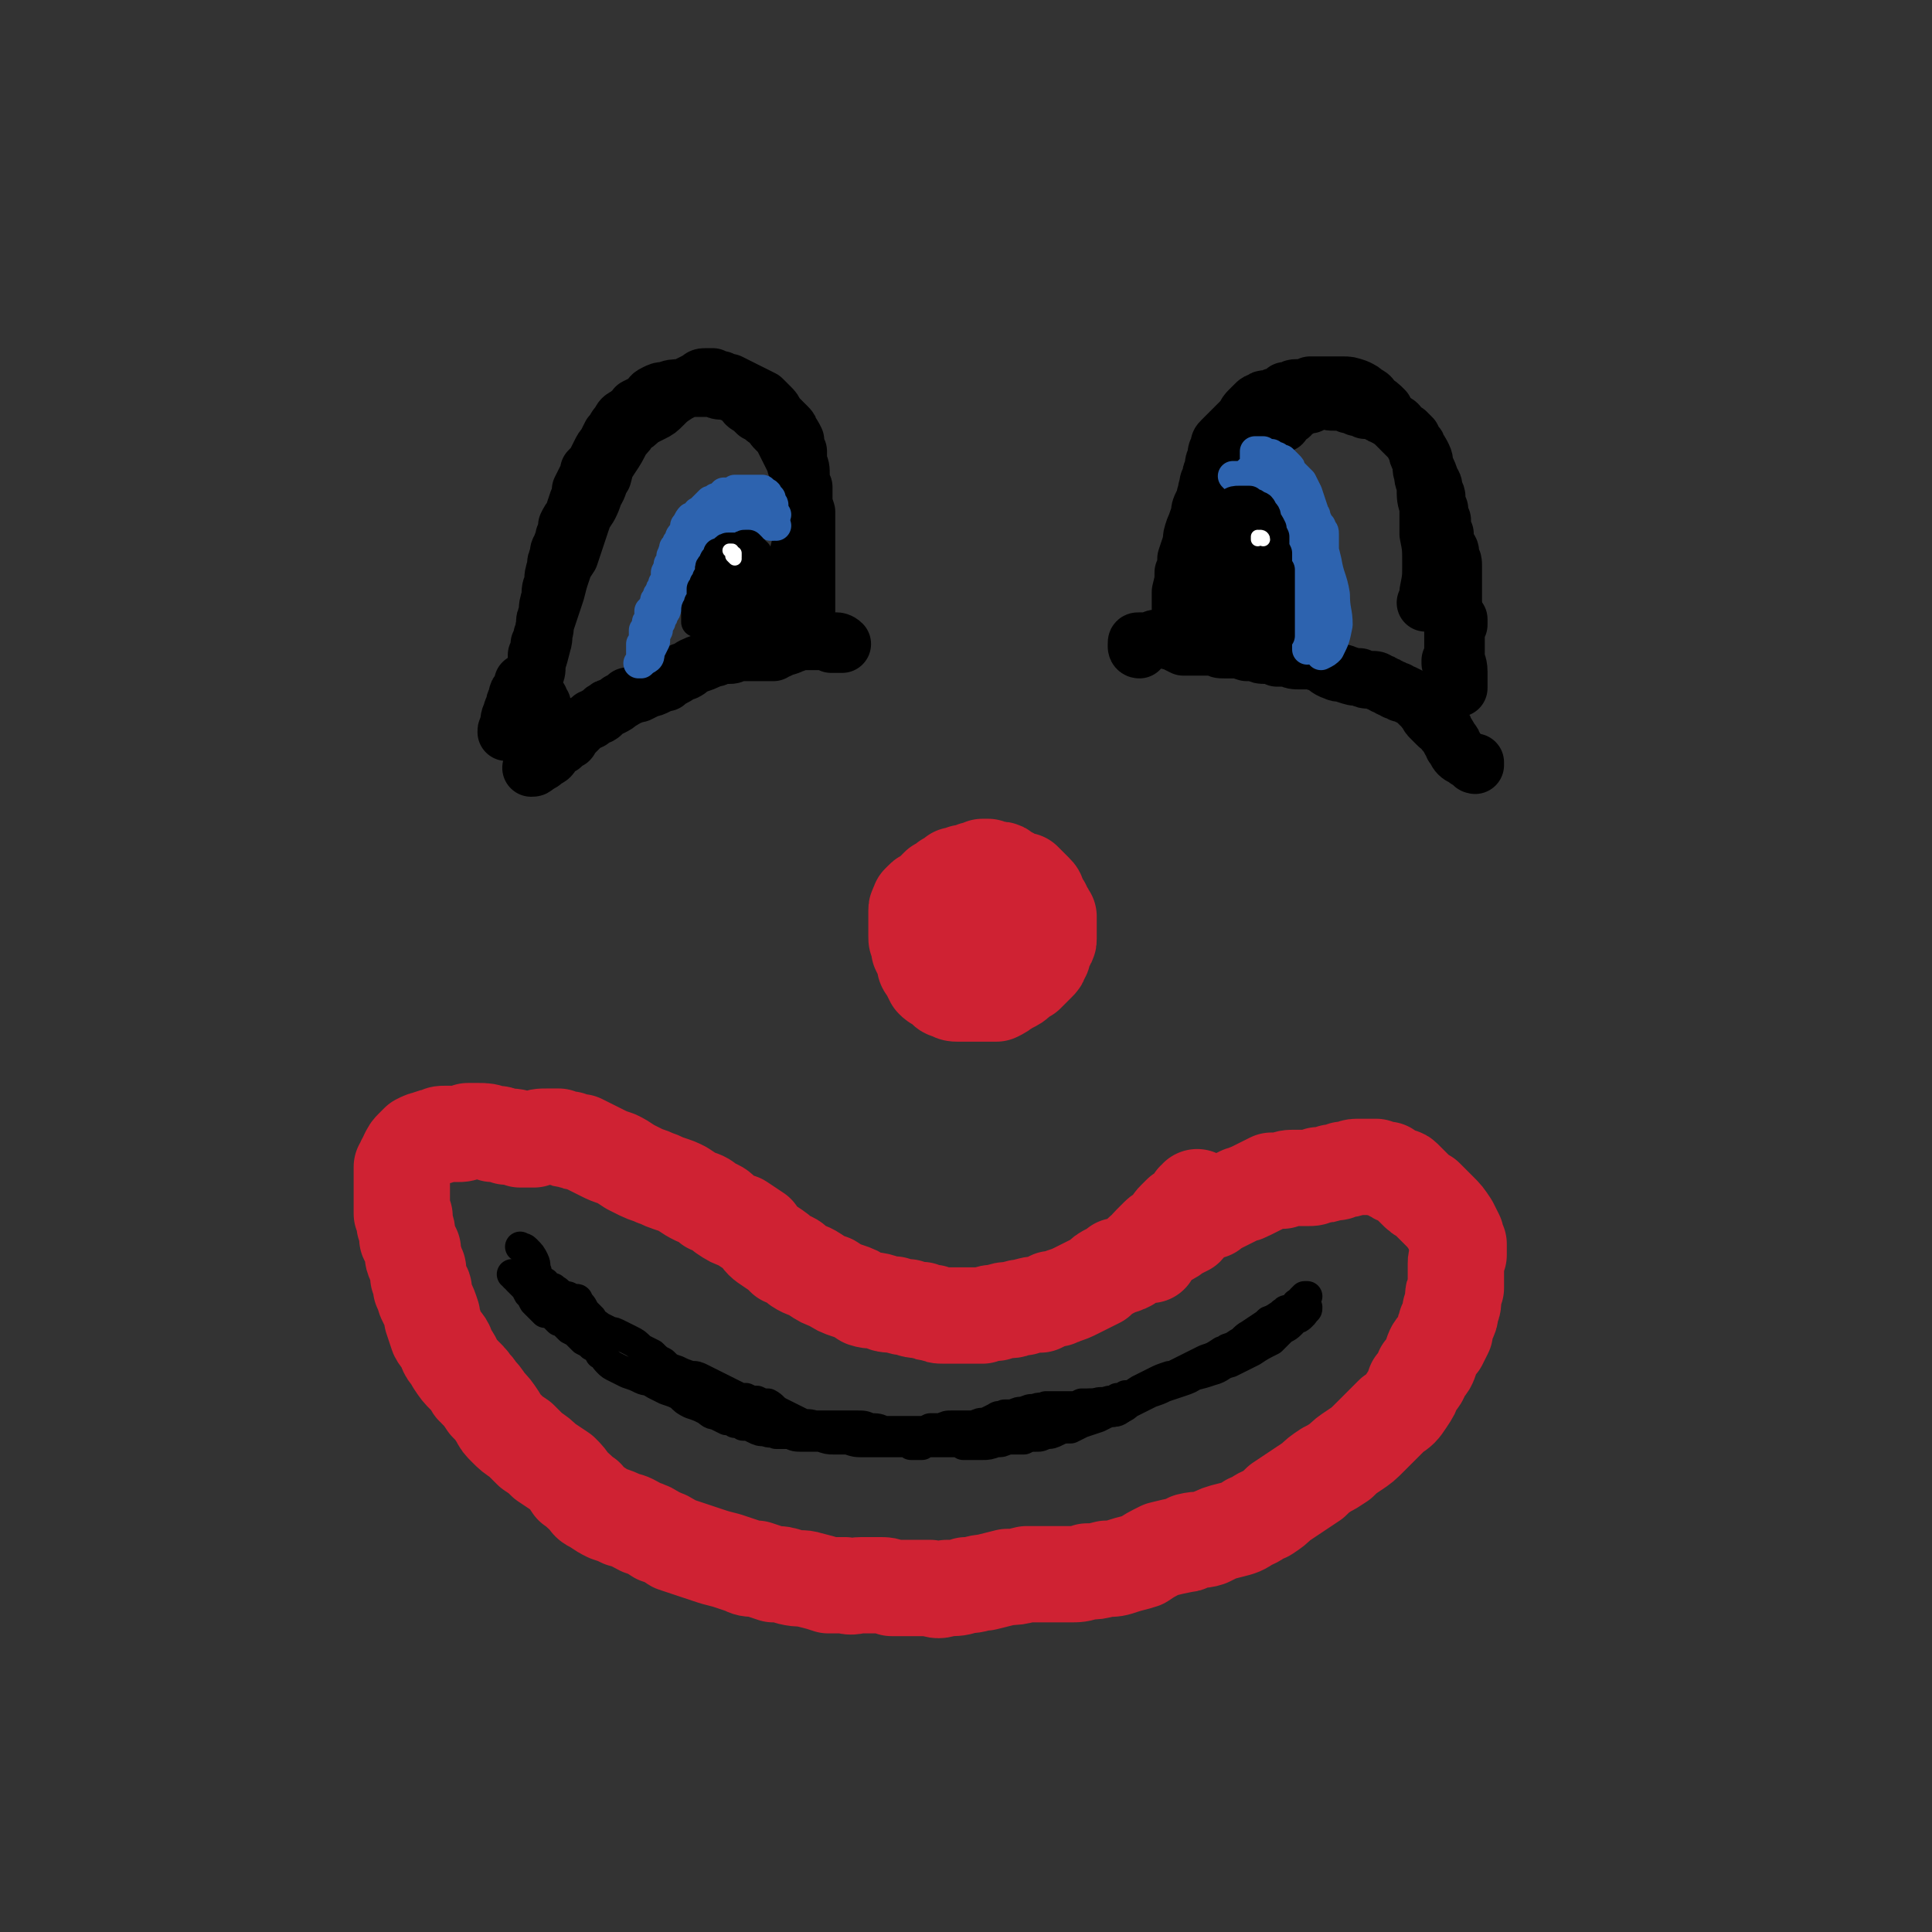 <svg viewBox='0 0 702 702' version='1.1' xmlns='http://www.w3.org/2000/svg' xmlns:xlink='http://www.w3.org/1999/xlink'><rect x="0" y="0" width="702" height="702" fill="#333333" stroke="none"/><g fill='none' stroke='rgb(207,34,51)' stroke-width='35' stroke-linecap='round' stroke-linejoin='round'><path d='M355,318c0,0 0,-1 -1,-1 0,0 1,1 1,1 0,-1 0,-1 1,-1 0,-1 0,-1 1,-1 0,0 0,0 0,-1 0,0 0,0 1,0 0,0 0,0 1,0 0,1 0,1 1,1 0,0 0,0 1,0 1,0 1,0 1,0 1,1 1,1 2,1 1,1 1,1 1,1 1,1 1,1 2,2 1,0 1,0 1,1 1,0 1,0 2,1 1,0 1,0 1,1 1,0 1,0 2,1 1,0 1,0 1,1 1,0 1,0 2,1 1,1 1,1 1,1 1,1 1,1 1,2 1,0 1,0 1,1 1,1 1,1 1,2 1,1 1,1 1,1 0,1 0,1 0,2 0,1 0,1 0,2 0,1 0,1 0,2 0,1 0,1 0,2 0,1 0,1 -1,2 0,1 0,1 -1,2 0,2 0,2 -1,3 0,1 0,1 -1,2 -1,1 -1,1 -2,2 -1,1 -1,1 -2,2 -2,1 -2,1 -3,2 -1,1 -1,1 -3,2 -1,0 -1,1 -2,1 -1,1 -1,1 -3,2 -2,0 -2,0 -4,0 -2,0 -2,0 -4,0 -2,0 -2,0 -4,0 -1,0 -1,0 -2,0 -1,0 -2,0 -2,-1 -2,0 -2,0 -3,-1 -1,-1 -1,-1 -2,-2 -1,0 -1,0 -2,-1 -1,-2 -1,-2 -2,-4 -1,-1 -1,-1 -1,-3 -1,-2 -1,-2 -2,-4 0,-1 0,-1 0,-2 -1,-2 -1,-1 -1,-3 0,-1 0,-1 0,-2 0,-2 0,-2 0,-3 0,-2 0,-2 0,-4 0,-1 0,-1 1,-2 0,-1 0,-1 0,-1 1,-1 1,-1 1,-1 1,-1 1,-1 2,-1 1,-1 1,-1 2,-2 1,-1 1,-1 2,-2 2,0 2,-1 3,-2 1,0 2,0 3,-1 0,0 0,0 0,-1 1,0 1,0 2,0 1,-1 1,-1 2,-1 1,0 1,0 1,0 1,0 1,0 2,-1 0,0 0,0 1,0 1,0 1,0 3,0 0,0 0,0 0,0 1,0 1,0 3,0 1,0 1,0 2,0 0,0 0,0 0,0 1,0 1,0 2,1 1,1 1,1 2,1 1,1 1,1 3,2 1,0 1,0 2,0 1,1 1,1 2,2 0,0 0,0 0,0 1,1 1,1 2,2 1,1 1,1 1,3 1,1 0,1 1,3 0,1 0,1 0,3 0,1 0,1 1,3 0,2 0,2 0,4 0,1 0,1 -1,3 0,1 0,1 0,3 -1,1 -1,1 -2,2 -1,1 -1,1 -2,2 -1,2 -1,2 -3,3 -1,1 -1,1 -3,2 -2,0 -2,0 -4,0 -1,0 -1,0 -3,0 -2,0 -2,0 -4,-1 -2,0 -2,0 -4,-1 -1,-1 -1,-1 -3,-2 -1,-2 -1,-2 -3,-3 -1,-2 -1,-2 -2,-3 -1,-1 -1,-1 -2,-3 0,-1 0,-1 0,-3 -1,-2 -1,-2 -1,-3 0,-2 0,-2 0,-3 0,-1 0,-1 0,-2 1,-1 1,-1 1,-2 1,-1 1,-1 1,-2 1,-1 1,-1 3,-1 1,-1 1,-1 2,-1 2,-1 2,-1 3,-1 1,0 1,0 2,0 1,0 1,0 3,0 1,0 1,1 2,1 1,0 1,0 2,1 1,0 1,0 2,1 1,0 1,0 1,0 1,1 1,2 0,3 -1,1 -1,1 -2,3 -2,2 -2,2 -3,4 -2,1 -2,1 -4,2 -2,0 -2,0 -3,1 -1,0 -1,-1 -2,-1 '/></g>
<g fill='none' stroke='rgb(0,0,0)' stroke-width='21' stroke-linecap='round' stroke-linejoin='round'><path d='M528,241c0,0 -1,-1 -1,-1 0,0 0,1 0,1 1,0 1,-1 1,-1 0,0 0,0 0,0 0,-1 0,-1 0,-1 0,-1 0,-1 0,-1 0,-1 0,-1 0,-2 0,-1 0,-1 0,-2 0,-1 0,-1 0,-2 0,-1 0,-1 0,-2 0,-2 0,-2 0,-3 0,-2 0,-2 0,-3 0,-2 0,-2 0,-3 0,-2 0,-2 0,-4 0,-2 0,-2 0,-4 0,-2 0,-2 0,-4 0,-1 0,-1 0,-3 0,-2 0,-2 -1,-4 0,-2 0,-2 -1,-3 -1,-3 -1,-3 -1,-5 -1,-2 -1,-2 -1,-5 -1,-2 -1,-2 -1,-4 -1,-2 -1,-2 -1,-4 0,-1 0,-1 -1,-3 0,-1 0,-2 -1,-3 -1,-3 -1,-3 -2,-5 -1,-2 0,-2 -1,-4 -1,-2 -1,-2 -2,-3 0,-1 0,-1 -1,-2 -1,-1 -1,-1 -1,-2 -1,-1 -1,-1 -2,-2 -2,-1 -2,-1 -3,-2 -1,-1 -1,-1 -3,-3 -1,0 -1,0 -2,-1 -1,0 -1,0 -2,-1 -1,0 -1,0 -2,-1 -2,0 -2,0 -3,0 -1,-1 -1,-1 -3,-1 -2,-1 -2,-1 -3,-1 -2,-1 -2,-1 -3,-1 -1,0 -1,0 -2,0 -2,0 -2,0 -3,-1 -1,0 -1,0 -2,0 0,0 0,0 -1,0 0,1 0,1 -1,1 0,0 0,0 -1,0 0,0 0,0 -1,1 0,0 0,0 -1,0 0,0 0,0 -1,0 0,0 0,0 0,0 -1,1 -1,1 -2,1 -1,0 -1,0 -1,1 -1,0 -1,0 -2,1 0,1 0,1 -1,1 -1,1 -1,1 -2,2 0,1 0,1 -1,1 -1,1 -1,1 -1,1 -1,0 -1,0 -1,0 0,1 0,1 -1,1 -1,1 -1,1 -2,1 -1,1 -1,1 -2,1 -1,1 -1,1 -2,1 -1,1 -1,1 -2,1 -1,1 -1,1 -1,1 -1,1 -1,1 -1,1 -1,0 -1,0 -1,0 0,1 0,1 -1,2 -1,1 -1,1 -2,1 -1,1 -1,1 -2,2 0,1 0,1 -1,2 0,0 0,1 -1,1 0,1 0,1 -1,3 -1,1 -1,1 -1,2 -1,0 -1,0 -1,1 -1,1 -1,1 -1,2 -1,1 -1,1 -1,2 0,1 0,2 -1,3 0,1 0,1 -1,3 0,2 0,2 -1,3 0,1 0,1 -1,3 0,1 0,1 0,2 -1,2 -1,2 -1,3 0,2 0,2 -1,3 0,2 0,2 0,4 -1,2 -1,2 -1,4 0,2 0,2 0,4 0,1 0,1 -1,2 0,1 0,1 0,1 0,2 0,2 0,4 0,2 0,2 0,3 -1,2 -1,2 -2,4 0,1 0,1 0,3 -1,0 -1,0 -1,1 0,0 0,0 0,0 1,0 0,-1 0,-1 0,0 0,0 0,1 0,0 0,0 0,0 1,0 0,0 0,-1 0,0 0,0 0,0 1,-2 1,-2 1,-3 0,-3 0,-3 0,-5 0,-3 0,-3 0,-6 1,-4 1,-4 1,-7 1,-2 1,-2 1,-5 1,-3 1,-3 2,-6 0,-2 0,-2 1,-5 1,-2 1,-3 2,-5 0,-2 0,-2 1,-4 1,-2 1,-2 1,-3 1,-2 0,-2 1,-3 0,-2 0,-2 1,-3 0,-2 0,-2 1,-4 0,-2 0,-2 1,-4 0,-2 0,-2 1,-3 0,-2 0,-2 1,-3 1,-1 1,-1 2,-2 1,-1 1,-1 2,-2 1,-1 1,-1 2,-2 1,-1 1,-1 2,-2 1,-2 1,-2 2,-3 1,-1 1,-1 2,-2 1,-1 1,-1 2,-1 1,-1 1,-1 2,-1 1,0 1,0 2,0 1,-1 1,-1 2,-1 2,-1 2,-1 3,-2 1,0 1,0 2,0 1,-1 1,-1 2,-1 2,0 2,0 3,0 1,0 1,0 2,-1 2,0 2,0 3,0 2,0 2,0 4,0 3,0 3,0 5,0 2,0 2,0 5,1 2,1 2,1 3,2 2,1 2,1 3,3 2,1 2,1 4,3 1,2 1,2 3,4 2,1 2,1 3,3 2,2 2,2 4,4 1,2 1,2 2,4 0,1 0,1 1,3 1,3 0,3 1,5 0,3 1,3 1,5 0,4 0,4 1,7 0,5 0,5 0,10 1,5 1,5 1,11 0,5 0,5 -1,10 0,2 0,2 -1,4 '/><path d='M286,223c0,0 -1,-1 -1,-1 0,0 0,0 0,0 1,0 1,0 1,0 1,0 1,0 1,-1 1,-1 1,-1 1,-2 0,-2 1,-2 1,-5 0,-3 0,-3 1,-6 0,-2 0,-2 0,-4 0,-3 0,-3 1,-6 0,-3 0,-3 0,-6 0,-3 0,-3 0,-7 0,-3 0,-3 0,-7 0,-2 0,-2 -1,-4 0,-2 0,-2 0,-4 -1,-1 -1,-1 -1,-2 -1,-2 -1,-2 -2,-4 -1,-2 -1,-2 -2,-4 -1,-2 -1,-2 -3,-4 -1,-1 -1,-1 -2,-3 -1,-1 -1,-1 -2,-1 -1,-1 -1,-1 -3,-2 -1,-1 -1,-1 -2,-2 -2,-1 -2,-1 -3,-3 -2,-1 -2,-1 -3,-2 -2,0 -2,-1 -4,-1 -2,0 -2,0 -4,-1 -1,0 -1,0 -3,0 -2,0 -2,0 -4,0 -3,0 -3,0 -5,0 -2,0 -3,0 -5,1 -2,0 -2,0 -4,1 -2,1 -1,1 -3,3 -2,1 -2,1 -4,2 -1,2 -1,1 -3,3 -2,1 -2,1 -3,3 -2,2 -1,2 -3,4 -1,2 -1,2 -2,4 -1,1 -1,1 -2,3 -1,2 -1,2 -2,4 -1,1 -1,1 -2,2 0,2 0,2 -1,3 -1,2 -1,2 -2,4 0,2 0,2 -1,4 -1,3 -1,3 -2,6 -1,1 -1,1 -2,3 0,2 0,2 -1,4 0,2 -1,2 -1,4 -1,1 -1,1 -1,3 -1,2 -1,2 -1,4 -1,3 -1,3 -1,6 -1,2 -1,2 -1,5 -1,3 -1,3 -1,6 -1,2 -1,2 -1,4 0,2 0,2 -1,4 0,2 0,2 -1,3 0,2 0,2 -1,4 0,2 0,2 0,4 0,2 0,2 -1,4 0,1 0,0 0,1 0,0 0,0 0,0 0,0 0,0 0,0 0,1 -1,0 -1,0 0,-1 1,-1 1,-1 1,-2 1,-2 1,-5 1,-3 1,-3 2,-7 1,-3 0,-3 1,-7 1,-3 1,-3 2,-6 1,-3 1,-3 2,-6 1,-4 1,-4 2,-7 1,-3 1,-3 3,-6 1,-3 1,-3 2,-6 1,-3 1,-3 2,-6 1,-3 1,-3 3,-6 1,-2 1,-2 2,-5 2,-3 1,-3 3,-6 1,-4 1,-4 3,-7 2,-3 2,-3 4,-7 2,-2 2,-2 3,-4 2,-1 2,-1 4,-3 2,-1 2,-1 4,-2 2,-1 2,-1 4,-3 2,-2 2,-2 5,-4 2,-1 2,-1 4,-3 2,-1 2,-1 4,-2 1,-1 1,-1 3,-1 1,0 1,0 2,0 2,1 2,1 3,1 2,1 2,1 3,1 2,1 2,1 4,2 2,1 2,1 4,2 2,1 2,1 4,2 1,1 1,1 3,3 1,1 1,1 2,3 1,1 1,1 2,2 1,1 1,1 2,2 1,1 1,1 1,2 1,1 1,1 2,3 0,2 0,2 1,4 0,2 0,2 0,4 1,2 1,2 1,5 0,2 0,2 1,4 0,2 0,2 0,4 0,2 0,2 1,5 0,2 0,3 0,5 0,4 0,4 0,7 0,2 0,2 0,5 0,3 0,3 0,5 0,2 0,2 0,4 0,2 0,2 0,4 0,3 0,3 0,5 0,3 0,3 0,5 0,2 0,2 0,4 0,0 0,0 0,1 0,0 -1,0 -1,0 -1,0 0,0 -1,-1 '/><path d='M305,234c0,0 -1,-1 -1,-1 0,0 1,0 2,1 0,0 0,0 0,0 -1,0 -1,0 -1,0 0,0 0,0 -1,0 -1,0 -1,0 -2,0 -2,-1 -2,-1 -3,-1 -2,0 -2,0 -4,0 0,0 0,0 0,0 -2,0 -2,0 -4,0 -2,0 -2,1 -3,1 -2,1 -2,1 -4,1 0,0 0,0 -1,1 -1,0 -1,0 -2,1 -2,0 -2,0 -4,0 -2,0 -2,0 -4,0 -2,0 -2,0 -4,0 -1,0 -1,0 -1,0 -2,1 -2,1 -3,1 -1,0 -1,0 -1,0 -2,0 -2,0 -4,1 -2,0 -2,0 -3,1 -2,1 -3,1 -5,2 -2,1 -1,1 -3,2 -1,0 -1,0 -1,0 -2,1 -1,1 -3,2 -2,1 -2,1 -3,2 -2,0 -2,0 -3,1 -2,1 -2,1 -3,1 -2,1 -2,1 -4,2 -2,0 -2,1 -4,1 -1,1 -1,1 -3,2 0,0 0,0 0,0 -1,1 -1,1 -3,2 -1,0 -1,0 -2,1 -1,0 -1,1 -1,1 -1,1 -1,1 -2,1 -1,1 -1,1 -2,1 0,1 -1,1 -1,1 -2,1 -2,1 -3,2 -1,1 -1,1 -2,2 -1,1 -1,1 -2,2 0,1 0,1 -1,1 0,0 0,0 -1,1 -1,0 -1,0 -1,1 -2,1 -2,1 -3,2 -1,2 -1,2 -3,3 -1,1 -1,1 -3,2 -1,1 -1,1 -2,1 '/><path d='M414,236c-1,0 -1,-1 -1,-1 0,0 0,0 0,0 0,0 0,-1 0,-1 0,-1 0,-1 1,-1 0,0 0,0 1,0 0,0 0,0 1,0 1,0 1,0 2,0 1,0 1,-1 2,-1 2,0 2,0 3,0 2,1 2,1 3,1 2,1 2,1 4,2 1,0 1,0 3,0 2,0 2,0 3,0 2,0 2,0 3,0 2,0 2,0 3,0 1,1 1,1 3,1 2,0 2,0 3,0 2,0 2,0 5,1 1,0 1,0 3,0 2,1 2,1 4,1 2,0 2,0 4,1 2,0 2,0 4,0 2,1 2,1 5,1 2,0 2,0 4,0 1,1 2,0 3,1 2,1 2,2 5,3 2,1 2,0 4,1 3,1 3,1 5,1 2,1 2,1 4,1 2,0 2,0 3,1 1,0 1,0 2,1 1,0 1,0 2,1 1,0 1,0 2,1 0,0 0,0 1,0 1,1 1,1 2,1 2,1 2,1 4,2 1,1 1,1 2,2 2,1 1,2 3,3 0,1 0,1 1,2 1,1 1,1 2,2 1,1 1,1 2,1 1,1 1,1 1,2 1,1 1,1 2,3 1,1 1,1 1,2 1,1 1,2 2,3 1,1 2,1 3,2 1,0 1,1 2,1 0,1 1,1 1,1 0,0 0,0 0,-1 '/><path d='M530,225c0,0 -1,-1 -1,-1 0,0 0,0 0,1 0,0 0,0 1,0 0,1 0,1 0,1 0,0 0,0 0,1 -1,1 -1,1 -1,2 0,2 0,2 0,4 0,3 0,3 0,5 0,3 1,3 1,6 0,2 0,2 0,5 0,1 0,1 0,1 '/><path d='M191,249c0,0 0,-1 -1,-1 0,0 1,1 0,2 0,1 0,1 -1,2 0,1 -1,1 -1,2 -1,1 -1,1 -1,3 -1,1 -1,1 -1,3 0,2 0,2 -1,4 0,1 0,1 0,1 -1,1 -1,1 -1,1 0,-1 0,-1 1,-2 0,-3 0,-3 1,-5 1,-3 1,-3 2,-6 0,-1 0,-1 1,-2 0,-1 1,0 1,0 0,2 0,2 0,4 0,2 0,2 0,4 0,2 -1,2 -1,4 0,0 0,0 0,1 '/><path d='M196,254c0,0 -1,-1 -1,-1 0,1 1,1 2,3 0,1 0,1 0,2 -1,2 -1,2 -2,4 0,0 0,0 -1,1 '/></g>
<g fill='none' stroke='rgb(45,99,175)' stroke-width='11' stroke-linecap='round' stroke-linejoin='round'><path d='M282,187c0,0 -1,-1 -1,-1 0,0 0,0 0,1 0,0 0,0 0,0 0,-1 0,-1 0,-2 0,0 0,0 0,-1 0,-1 0,-1 -1,-1 0,0 0,0 0,0 0,-1 0,-1 0,-1 0,0 0,0 0,-1 -1,0 -1,-1 -1,-1 0,-1 -1,-1 -1,-1 -1,-1 -1,-1 -1,-1 -1,0 -1,0 -1,0 -1,0 -1,0 -2,0 0,0 0,0 -1,0 -1,0 -1,0 -1,0 0,0 0,0 -1,0 0,0 0,0 -1,0 0,0 0,0 -1,0 -1,0 -1,0 -2,0 0,0 0,0 -1,1 -1,0 -1,0 -1,0 -1,0 -1,0 -2,0 0,1 0,1 -1,1 0,0 0,0 -1,1 -1,0 -1,0 -1,0 -1,1 -1,1 -2,1 -1,1 -1,1 -1,1 -1,1 -1,1 -1,1 -1,1 -1,1 -1,1 0,1 0,1 -1,2 -1,0 -1,0 -2,1 0,1 0,1 -1,2 0,0 0,0 -1,1 0,1 0,1 -1,1 0,1 0,1 0,2 -1,0 -1,0 -1,1 0,1 -1,1 -1,1 0,2 0,2 -1,3 0,1 0,1 0,2 -1,1 0,1 -1,3 0,1 0,1 0,1 -1,1 -1,1 -1,2 0,1 0,1 -1,2 0,1 0,1 -1,3 0,1 0,1 -1,2 -1,2 -1,2 -1,3 0,1 0,1 0,2 -1,0 -1,0 -1,1 0,1 0,1 0,2 -1,1 -1,1 -1,2 0,2 0,2 0,3 0,1 0,1 -1,2 0,0 0,0 0,1 0,0 0,0 0,0 0,0 0,0 0,0 0,0 0,0 0,0 0,-1 0,-1 0,-2 0,-1 0,-1 0,-2 0,0 1,0 1,-1 0,-2 0,-2 0,-3 1,-2 1,-2 1,-3 1,-2 0,-2 1,-4 0,-1 0,-1 1,-2 0,-1 0,-1 1,-2 0,-2 0,-2 0,-3 1,-2 1,-2 1,-3 1,-1 1,-1 1,-3 1,-1 0,-1 1,-2 0,0 0,0 0,-1 1,0 1,0 1,-1 0,-1 0,-1 1,-1 0,-2 0,-2 1,-3 1,-2 1,-2 1,-3 1,-1 1,-2 2,-3 1,0 1,0 2,-1 1,-1 0,-1 1,-1 1,-1 1,-1 2,-1 1,-1 1,-1 2,-2 1,0 1,0 2,-1 1,-1 1,-1 2,-2 1,-1 1,-1 2,-1 1,0 1,0 1,0 1,0 1,0 1,0 1,0 1,0 1,0 0,0 0,0 1,0 1,0 1,0 1,1 1,0 1,0 2,0 1,1 1,1 2,1 0,0 0,0 0,0 1,0 1,0 2,0 0,1 0,1 1,1 1,0 1,0 1,0 0,0 0,0 1,0 0,0 0,0 0,0 0,0 0,0 0,0 0,0 0,0 0,0 -1,-1 -1,-1 -1,-1 -2,0 -2,0 -3,0 -1,1 -1,0 -3,1 -2,0 -2,0 -3,1 -1,0 -1,0 -3,1 -1,0 -1,0 -2,1 0,0 0,0 -1,1 -1,1 -1,1 -2,2 -1,1 -1,0 -2,1 -1,1 -1,1 -2,2 -1,1 -1,1 -2,2 -1,1 -1,1 -3,2 0,1 0,1 -1,2 -1,1 -1,1 -1,2 -1,1 -1,1 -1,2 -1,1 -1,1 -2,2 0,1 0,1 -1,2 0,1 0,1 -1,2 -1,1 -1,1 -1,2 -1,2 -1,2 -2,3 0,2 0,2 -1,3 -1,1 -1,1 -1,2 -1,1 -1,1 -1,2 -1,2 -1,2 -2,3 0,1 0,2 0,3 -1,1 -1,1 -1,2 0,1 0,1 -1,2 0,1 0,1 0,3 0,1 0,1 -1,2 0,1 0,1 0,2 0,1 0,1 0,2 0,1 0,1 0,2 0,0 0,0 0,1 -1,0 -1,0 -1,0 0,0 0,0 0,0 '/><path d='M455,172c0,0 -1,-1 -1,-1 0,0 0,1 0,1 0,0 0,0 0,0 1,0 1,0 1,0 0,0 0,0 0,0 0,0 0,0 0,0 1,-1 1,-1 1,-1 1,0 1,0 2,0 0,-1 0,-1 1,-1 0,0 0,0 1,0 0,0 0,0 1,0 0,1 0,1 1,1 0,0 0,0 1,1 0,1 0,1 1,1 1,1 1,1 2,2 0,0 0,0 1,1 1,1 1,1 2,1 1,1 1,1 2,2 0,1 1,1 1,2 1,1 1,1 2,2 1,0 1,0 2,1 0,1 1,1 1,2 1,1 1,1 1,2 1,2 1,2 1,3 1,0 1,0 1,1 1,1 1,1 1,2 0,1 0,1 0,1 0,2 0,2 0,3 0,1 0,1 0,2 0,1 0,1 0,2 0,2 0,2 0,3 0,2 0,2 0,3 -1,2 -1,2 -1,4 0,1 0,1 -1,3 0,2 0,2 0,4 -1,2 0,2 -1,4 0,2 0,2 0,4 -1,1 -1,1 -1,3 0,1 0,1 -1,3 0,0 0,0 -1,1 0,0 0,0 0,0 0,0 0,0 0,0 0,1 0,1 0,1 0,0 0,0 0,0 0,0 0,0 0,1 0,0 0,0 0,0 0,0 0,0 0,0 0,-1 0,-1 0,-1 0,0 0,0 0,-1 0,0 1,0 1,-1 0,-1 0,-1 1,-2 0,-1 0,-1 1,-2 0,-1 0,-1 0,-2 1,-2 1,-2 1,-3 1,-2 1,-2 1,-3 0,-2 0,-2 0,-5 1,-2 1,-2 1,-5 0,-3 0,-3 0,-6 0,-2 0,-2 -1,-4 0,-3 0,-3 0,-5 -1,-3 -1,-3 -1,-6 -1,-2 -1,-2 -2,-5 -1,-3 -1,-3 -2,-6 -1,-2 -1,-2 -2,-4 -1,-1 -1,-1 -2,-2 -1,-1 -1,-1 -2,-2 0,-1 0,-1 -1,-2 -1,-1 -1,-1 -2,-2 -1,0 -1,0 -2,-1 -1,0 -1,0 -2,-1 -1,0 -1,0 -1,0 -1,0 -1,0 -2,-1 0,0 0,0 -1,0 -1,0 -1,0 -1,0 -1,0 -1,0 -1,0 0,0 0,1 0,1 0,0 0,0 0,0 0,1 0,1 0,1 0,1 0,1 0,1 0,1 1,1 1,1 1,0 1,0 1,1 1,0 1,0 2,1 0,0 0,0 1,1 1,1 1,1 2,2 2,1 2,1 4,2 1,2 1,2 2,3 2,2 2,2 4,4 1,2 1,3 3,6 2,3 2,3 3,7 2,4 2,5 3,9 1,6 2,6 3,12 0,6 1,6 1,11 -1,5 -1,5 -3,9 -1,1 -1,1 -3,2 '/><path d='M449,174c0,0 -1,-1 -1,-1 0,0 0,0 0,0 0,0 0,0 0,0 0,0 0,0 0,0 1,1 0,0 0,0 0,0 0,0 0,0 1,0 1,0 1,0 0,0 0,0 1,0 0,0 0,0 1,0 0,0 0,0 1,0 0,0 0,0 1,0 1,0 1,0 1,1 1,0 1,0 1,1 1,0 1,0 2,0 1,1 1,0 2,1 1,0 1,1 2,1 1,1 1,1 2,1 0,1 0,1 1,2 1,1 1,1 2,2 1,1 1,1 1,2 1,1 1,1 2,2 0,0 0,0 0,1 1,1 1,1 1,1 0,2 0,2 0,3 0,1 0,1 1,3 0,1 0,1 0,2 0,1 0,1 0,3 0,1 0,1 1,2 0,2 0,2 0,4 0,2 0,2 0,4 0,1 0,1 0,3 0,1 0,1 0,2 0,1 0,1 1,3 0,2 0,2 0,4 -1,3 -1,3 -1,5 0,1 0,1 0,1 '/><path d='M282,191c-1,0 -1,0 -1,-1 0,0 0,1 0,1 0,0 0,0 0,0 -1,0 -1,0 -1,0 0,0 0,0 0,0 0,-1 0,-1 -1,-1 0,0 0,0 0,0 0,-1 0,-1 0,-1 0,0 0,0 -1,0 0,0 0,0 0,0 0,0 0,0 0,0 0,0 0,0 0,0 0,0 0,0 0,0 0,-1 0,-1 -1,-1 0,0 0,0 0,0 0,-1 0,-1 -1,-1 0,0 0,0 -1,0 0,0 0,0 -1,0 0,0 0,0 0,0 -1,0 -1,0 -1,1 -1,0 -1,0 -1,0 -1,0 -1,0 -1,0 -1,0 -1,0 -1,0 0,0 0,1 -1,1 0,0 0,0 -1,0 -1,0 -1,0 -2,0 -1,1 -1,1 -1,1 -1,1 -1,1 -2,1 -1,1 -1,1 -1,1 -1,1 -1,1 -2,1 -1,1 -1,1 -1,2 -1,0 -1,0 -1,1 -1,0 -1,0 -1,1 -1,0 -1,0 -1,1 -1,0 -1,0 -1,1 -1,1 -1,1 -2,2 -1,0 -1,0 -1,1 -1,1 -1,1 -1,2 -1,1 -1,1 -2,3 0,1 -1,1 -1,2 -1,1 -1,1 -1,3 0,0 0,0 -1,1 0,0 0,0 0,1 -1,1 -1,1 -1,1 0,2 0,2 -1,3 -1,1 -1,1 -2,3 0,1 0,1 -1,2 0,1 0,1 -1,2 0,0 0,0 0,1 -1,1 -1,1 -1,3 -1,2 -1,2 -1,4 -1,2 -1,2 -2,4 0,2 0,2 -2,3 0,0 0,0 0,0 '/></g>
<g fill='none' stroke='rgb(0,0,0)' stroke-width='11' stroke-linecap='round' stroke-linejoin='round'><path d='M275,202c0,-1 0,-1 -1,-1 0,0 1,0 1,0 0,0 0,0 0,0 0,0 0,0 -1,0 0,0 1,0 1,0 0,0 -1,0 -1,-1 0,0 0,0 0,0 -1,0 -1,0 -1,-1 0,0 0,0 0,0 -1,-1 -1,-1 -1,-1 -1,0 -1,0 -1,0 -1,0 -1,0 -2,1 0,0 0,0 -1,0 -1,0 -1,0 -1,0 -1,0 -1,0 -1,0 0,0 0,0 0,0 -1,0 -1,0 -1,0 -1,0 -1,0 -2,1 0,0 0,0 0,0 -1,1 -1,1 -1,1 0,0 0,0 -1,0 0,1 0,1 -1,2 -1,1 0,1 -1,2 -1,1 -1,1 -1,2 0,1 0,2 -1,3 0,1 0,1 -1,2 0,1 0,1 -1,2 0,2 0,2 0,3 0,1 0,1 -1,2 0,1 0,1 0,2 -1,0 -1,0 -1,1 0,1 0,1 0,2 0,1 0,1 0,2 0,0 0,0 0,0 0,0 0,0 0,0 0,0 0,0 0,0 0,-2 0,-2 0,-3 1,-2 1,-2 2,-4 1,-1 1,-1 2,-3 0,-2 0,-2 1,-4 1,-2 1,-2 2,-4 0,-1 0,-1 1,-2 0,-1 0,-1 1,-1 0,-1 0,-1 0,-1 0,0 0,0 0,0 0,0 0,0 0,1 0,1 -1,1 -1,3 -1,3 -1,3 -1,5 -1,3 -1,3 -2,6 0,2 0,2 -1,5 0,1 0,1 0,2 0,0 0,-1 0,-1 1,-1 1,-1 2,-3 1,-2 0,-2 1,-4 2,-3 2,-3 3,-5 1,-3 0,-3 1,-6 1,-2 1,-2 2,-4 0,-1 0,-1 1,-2 0,-1 0,-1 0,-1 1,0 1,1 1,1 0,1 0,2 0,3 0,2 0,2 0,3 1,2 0,2 0,4 0,2 0,2 0,5 0,1 0,1 0,2 0,0 0,0 0,0 1,0 1,0 1,-1 1,-1 1,-2 2,-3 0,-2 0,-2 1,-5 0,-1 1,-1 1,-3 1,-2 1,-2 1,-3 0,0 0,0 0,-1 0,0 0,0 0,0 0,1 0,1 0,2 0,3 1,3 0,5 0,4 0,4 0,7 -1,3 -1,3 -1,6 0,2 0,2 0,3 0,0 -1,0 -1,-1 1,-2 0,-2 1,-4 0,-3 0,-3 1,-6 0,-3 1,-3 1,-6 1,-1 1,-1 1,-3 0,-1 0,-2 0,-2 0,0 0,0 0,1 0,2 0,2 0,5 0,4 0,4 -1,7 0,4 0,4 -1,8 0,1 0,1 -1,3 '/><path d='M266,223c0,0 -1,-1 -1,-1 0,0 1,1 1,1 1,1 1,1 1,2 0,0 0,0 0,0 0,0 1,0 0,0 0,0 0,0 0,0 -1,-2 -1,-2 -1,-3 -1,-1 0,-1 -1,-2 0,0 0,0 0,0 0,0 0,0 0,0 0,1 0,1 0,3 0,0 0,0 0,0 '/><path d='M446,197c0,0 -1,-1 -1,-1 0,0 0,0 0,0 0,0 0,0 0,0 0,0 0,0 0,0 0,0 0,0 0,-1 0,0 0,0 0,-1 0,0 0,0 0,-1 0,0 1,0 1,0 0,-1 0,-1 1,-1 0,-1 0,-1 0,-1 1,0 1,0 2,-1 0,0 0,0 1,0 0,0 0,0 1,0 0,0 0,0 1,0 0,0 0,0 1,0 0,0 0,0 1,0 0,0 0,-1 1,0 0,0 0,0 1,0 0,0 0,0 0,1 1,1 1,1 1,1 0,1 0,1 0,2 1,2 1,2 1,3 0,1 0,1 1,3 0,1 0,1 0,3 0,2 0,2 1,4 0,2 0,2 0,4 1,1 1,1 1,2 0,1 0,1 0,2 0,0 0,0 0,1 0,0 -1,0 -1,0 0,-1 0,-1 0,-2 0,-2 0,-2 0,-5 -1,-3 -1,-3 -1,-6 -1,-2 -1,-2 -1,-5 0,-1 0,-1 0,-2 0,0 0,0 0,0 0,0 0,1 0,1 0,1 0,1 0,2 1,2 1,2 1,4 0,2 0,2 1,4 0,3 0,3 1,6 0,4 0,4 1,7 1,3 1,3 2,7 0,2 0,2 1,3 0,1 0,1 0,1 0,0 0,-1 0,-1 0,-3 0,-3 0,-6 0,-3 0,-3 0,-5 0,-3 0,-3 0,-6 0,-1 0,-1 0,-1 0,-2 0,-2 0,-4 0,0 0,0 0,-1 0,0 0,0 0,0 0,0 0,0 0,0 0,1 0,1 0,1 0,1 0,1 0,3 0,2 0,2 0,4 0,2 0,2 0,3 0,2 0,2 0,3 0,1 0,1 0,1 0,0 0,0 0,0 0,-1 0,-1 0,-2 0,-2 0,-2 0,-4 0,-2 0,-2 0,-4 0,-1 0,-1 0,-1 0,-3 0,-3 -1,-6 0,-2 0,-2 0,-4 -1,-2 -1,-2 -1,-3 0,-2 0,-2 0,-3 -1,-2 -1,-2 -1,-3 -1,-2 -1,-2 -2,-3 0,-2 0,-2 -1,-3 -1,-2 -1,-2 -2,-2 -1,-1 -1,-1 -2,-1 0,0 0,0 -1,-1 -1,0 -1,0 -1,0 -2,0 -2,0 -3,0 -1,0 -2,0 -3,1 -1,1 -1,1 -2,2 -1,1 -1,1 -1,3 0,1 0,1 0,2 0,0 -1,0 0,0 0,0 0,0 1,0 0,0 0,0 1,-1 1,0 0,0 1,-1 0,0 0,0 1,-1 0,0 0,0 0,0 1,0 0,0 0,1 1,0 1,0 1,1 0,1 0,1 0,1 0,1 0,1 1,1 0,0 0,0 0,0 0,0 0,0 1,0 0,0 0,0 0,0 0,0 0,0 0,-1 0,0 0,0 0,0 0,1 0,0 0,0 0,0 0,0 0,0 0,1 0,0 0,0 0,0 1,0 1,0 0,1 0,1 0,1 0,1 0,1 0,2 0,1 0,1 1,2 0,2 -1,2 0,4 0,2 0,2 0,4 0,2 0,2 0,4 0,2 0,2 0,4 0,1 0,1 1,2 0,0 0,-1 0,-1 0,-1 0,-1 0,-2 -1,-2 -1,-2 -1,-4 0,-1 0,-1 0,-3 0,-1 0,-1 0,-2 0,0 0,0 0,0 0,1 0,1 0,2 0,2 0,2 0,4 0,2 0,2 0,4 0,2 0,2 1,4 0,2 0,2 1,4 1,3 1,3 2,5 0,1 0,2 0,3 1,0 0,0 0,0 0,-3 0,-3 0,-5 0,-3 0,-3 -1,-6 0,-3 0,-3 -1,-7 -1,-2 -1,-2 -1,-3 -1,-1 -1,-1 -1,-2 0,0 0,0 0,0 0,1 0,1 0,3 -1,1 -1,1 -1,3 0,2 0,2 0,3 0,2 0,2 0,4 0,2 0,2 0,3 0,0 0,1 0,0 0,0 0,-1 -1,-2 0,-4 0,-4 0,-7 -1,-3 -1,-3 -1,-6 0,-2 0,-2 -1,-4 0,0 0,-1 0,0 0,0 0,1 0,2 -1,3 -1,3 -1,5 0,4 0,4 0,7 0,1 0,1 0,3 '/><path d='M446,219c0,-1 -1,-2 -1,-1 0,0 1,0 1,1 0,1 0,1 0,2 0,1 0,2 0,2 0,0 0,0 -1,-1 0,-1 0,-1 0,-2 -1,-1 0,-1 -1,-1 0,-2 0,-2 0,-4 0,-1 0,-1 0,-1 -1,-1 0,-1 -1,-3 0,0 0,-1 0,-1 -1,0 -1,1 -1,1 0,2 0,2 -1,3 0,2 0,2 0,3 0,1 0,1 0,2 0,1 0,1 -1,1 0,1 0,0 0,1 0,0 0,0 0,0 0,0 0,0 0,0 '/></g>
<g fill='none' stroke='rgb(255,255,255)' stroke-width='5' stroke-linecap='round' stroke-linejoin='round'><path d='M459,196c0,-1 -1,-1 -1,-1 0,0 0,0 0,0 0,0 0,0 0,0 -1,0 -1,0 -1,1 0,0 0,0 0,0 1,0 0,-1 0,-1 0,0 0,0 0,1 0,0 0,0 0,-1 '/><path d='M267,203c0,0 -1,-1 -1,-1 0,0 1,0 1,0 0,1 0,0 0,0 0,0 0,0 0,-1 -1,0 -1,0 -1,0 0,0 0,0 0,-1 0,0 0,0 0,0 0,0 0,0 0,0 0,0 0,0 -1,0 '/></g>
<g fill='none' stroke='rgb(207,34,51)' stroke-width='35' stroke-linecap='round' stroke-linejoin='round'><path d='M418,456c0,0 -1,-1 -1,-1 0,0 1,0 1,0 1,-1 0,-1 1,-2 1,-1 1,-1 2,-2 2,-1 2,0 3,-1 2,-1 2,-1 3,-2 2,-1 2,-1 4,-2 1,-1 1,-2 3,-3 1,-1 1,-1 2,-2 2,-1 2,-1 4,-1 1,-1 1,-1 3,-2 2,-1 2,-1 4,-2 2,-1 2,-1 4,-2 2,0 2,-1 3,-1 2,-1 2,-1 4,-2 2,-1 2,-1 4,-2 2,0 2,0 4,0 2,-1 2,-1 5,-1 2,0 2,0 4,0 2,0 2,0 4,-1 2,0 2,0 5,-1 2,0 2,0 4,-1 3,0 3,-1 5,-1 2,0 2,0 4,0 1,0 1,0 3,0 2,1 2,1 4,1 1,1 1,1 3,2 1,1 2,0 3,1 2,2 2,2 4,4 2,2 2,2 4,3 3,3 3,3 5,5 2,2 2,2 4,5 1,2 1,2 2,4 0,2 0,2 1,3 0,1 0,1 0,2 0,1 0,1 0,2 -1,2 -1,2 -1,3 0,2 0,2 0,4 0,2 0,2 0,5 -1,2 -1,2 -1,4 0,2 0,2 -1,4 0,2 0,2 -1,4 -1,2 -1,2 -1,4 -1,2 -1,2 -2,4 -2,2 -2,2 -3,5 -1,3 -1,3 -3,5 -1,3 -1,3 -3,5 -1,3 -1,3 -3,6 -2,3 -2,3 -5,5 -2,2 -2,2 -4,4 -2,2 -2,2 -4,4 -3,3 -3,3 -6,5 -3,2 -3,2 -5,4 -3,2 -3,2 -5,3 -3,2 -3,2 -5,4 -3,2 -3,2 -6,4 -3,2 -3,2 -6,4 -2,2 -2,2 -5,4 -3,1 -3,2 -6,3 -3,2 -3,2 -7,3 -4,1 -4,1 -8,3 -3,1 -3,0 -7,1 -1,1 0,1 -1,1 -5,1 -5,1 -9,2 -4,2 -4,2 -7,4 -3,1 -4,1 -7,2 -3,1 -3,1 -6,1 -4,1 -4,1 -7,1 -3,1 -3,1 -7,1 -4,0 -4,0 -7,0 -4,0 -4,0 -8,0 -4,1 -4,1 -7,1 -4,1 -4,1 -8,2 -3,0 -3,1 -7,1 -3,1 -3,1 -7,1 -3,1 -3,1 -6,0 -4,0 -4,0 -7,0 -3,0 -3,0 -7,0 -2,-1 -2,-1 -5,-1 -3,0 -3,0 -6,0 -3,0 -3,1 -6,0 -3,0 -3,0 -6,0 -3,-1 -3,-1 -7,-2 -3,-1 -3,0 -7,-1 -3,-1 -3,-1 -6,-1 -3,-1 -3,-1 -6,-2 -3,0 -3,0 -5,-1 -3,-1 -3,-1 -6,-2 -4,-1 -4,-1 -7,-2 -3,-1 -3,-1 -6,-2 -3,-1 -3,-1 -6,-2 -3,-2 -3,-2 -6,-3 -3,-2 -3,-2 -6,-3 -4,-2 -3,-2 -7,-3 -2,-1 -2,-1 -5,-2 -2,-1 -2,-1 -5,-3 -2,-1 -2,-1 -3,-3 -3,-2 -2,-2 -5,-4 -2,-3 -2,-3 -4,-5 -3,-2 -3,-2 -6,-4 -2,-2 -2,-2 -5,-4 -2,-2 -2,-2 -4,-4 -3,-2 -3,-2 -5,-4 -2,-2 -2,-2 -3,-4 -2,-3 -2,-3 -4,-5 -2,-3 -2,-3 -4,-5 0,0 0,-1 -1,-1 -1,-2 -1,-2 -3,-4 -2,-2 -2,-2 -4,-5 0,0 0,0 0,0 -1,-3 -2,-2 -3,-5 0,0 0,0 0,-1 -1,-2 -2,-2 -3,-4 -1,-3 -1,-3 -2,-6 0,0 0,0 0,-1 -1,-3 -1,-3 -2,-5 -1,-2 -1,-2 -1,-4 0,-1 0,-1 -1,-1 0,-2 0,-2 -1,-4 0,0 0,0 0,-1 0,-2 0,-2 -1,-4 -1,-2 -1,-2 -1,-4 0,0 0,0 0,-1 -1,-2 -1,-2 -2,-4 0,-3 0,-3 -1,-5 0,-2 0,-2 0,-3 -1,-1 0,-1 -1,-1 0,-3 0,-3 0,-5 0,-2 0,-2 0,-4 0,-1 0,-1 0,-3 0,-2 0,-2 0,-3 0,-1 0,-1 0,-2 1,-1 1,-1 1,-2 1,-1 1,-1 1,-2 1,-2 1,-2 2,-3 1,-1 1,-1 2,-2 2,-1 2,-1 3,-1 2,-1 2,-1 4,-1 1,-1 1,-1 3,-1 2,0 2,0 4,0 2,0 2,0 4,-1 2,0 2,0 4,0 2,0 3,0 5,1 3,0 2,0 5,1 3,0 3,0 5,1 3,0 3,0 5,0 2,-1 2,-1 5,-1 2,0 2,0 4,0 2,1 2,1 4,1 2,1 2,1 4,1 2,1 2,1 4,2 2,1 2,1 4,2 2,1 2,1 5,2 2,1 2,1 5,3 2,1 2,1 4,2 2,1 3,1 5,2 3,1 2,1 5,2 3,1 3,1 5,2 3,2 3,2 5,3 3,1 3,1 5,3 3,1 3,1 5,3 3,2 3,2 6,3 3,2 3,2 6,4 2,3 2,3 5,5 3,2 3,2 5,4 3,1 3,1 5,3 3,2 3,1 6,3 3,2 3,2 6,3 3,2 3,2 6,3 3,1 3,1 6,3 3,1 3,0 6,1 2,1 2,1 5,1 3,1 3,1 5,1 2,1 2,1 5,1 2,1 2,1 4,1 2,1 2,1 4,1 3,0 3,0 5,0 2,0 2,0 4,0 3,0 3,0 5,0 3,-1 3,-1 5,-1 3,-1 3,-1 5,-1 2,0 2,-1 5,-1 3,-1 3,-1 6,-1 2,-1 2,-1 4,-2 2,0 2,0 4,-1 3,-1 3,-1 5,-2 2,-1 2,-1 4,-2 2,-1 2,-1 4,-2 2,-2 2,-2 4,-3 2,-1 2,-1 3,-2 2,0 2,0 4,-1 1,-1 1,-1 3,-2 1,-1 1,-1 2,-2 2,-1 1,-1 3,-3 1,-1 1,-1 3,-3 1,-1 2,-1 3,-2 1,-1 1,-1 2,-2 0,-1 0,-1 1,-2 1,-1 1,-1 2,-2 1,0 1,0 2,-1 1,-1 1,-1 2,-2 1,-1 1,-1 1,-2 1,0 1,0 1,-1 0,0 0,0 0,0 0,0 0,0 0,0 0,2 0,2 0,3 0,1 -1,1 -1,3 '/></g>
<g fill='none' stroke='rgb(0,0,0)' stroke-width='11' stroke-linecap='round' stroke-linejoin='round'><path d='M207,472c0,0 -1,-1 -1,-1 0,0 1,0 1,1 1,0 1,0 1,0 1,0 1,0 1,0 0,0 0,0 0,0 1,0 1,0 1,1 1,0 0,1 1,1 1,1 1,2 2,3 1,1 1,1 2,2 1,2 2,2 3,3 2,1 2,1 4,2 1,0 1,0 3,1 2,1 2,1 4,2 2,1 2,1 4,3 2,1 2,1 4,2 2,2 2,2 4,3 2,2 2,2 5,3 2,1 2,1 5,2 2,0 2,0 4,1 2,1 2,1 4,2 2,1 2,1 4,2 2,1 2,1 4,2 2,1 2,1 4,1 2,1 2,1 4,1 2,1 2,1 4,1 2,1 2,2 4,3 2,1 2,1 4,2 2,1 2,1 4,2 2,1 2,0 5,1 3,0 3,0 6,0 2,0 2,0 5,0 2,0 2,0 4,0 3,0 3,0 5,1 3,0 3,0 5,1 2,0 3,0 5,0 2,0 2,0 4,0 2,0 2,0 4,0 2,0 2,0 4,-1 2,0 2,0 4,0 2,-1 2,-1 4,-1 1,0 1,0 2,0 1,0 1,0 3,0 1,0 1,0 3,0 2,-1 2,-1 4,-1 2,-1 2,-1 4,-2 0,0 0,0 0,0 1,-1 2,0 3,-1 0,0 0,0 0,0 1,0 1,0 2,0 0,0 0,0 0,0 0,0 0,0 1,0 2,-1 2,-1 4,-1 2,-1 2,-1 4,-1 0,0 0,0 0,0 2,-1 2,0 4,-1 0,0 0,0 0,0 1,0 1,0 2,0 0,0 0,0 1,0 0,0 0,0 0,0 1,0 1,0 2,0 1,0 1,0 2,0 1,0 1,0 2,0 2,0 2,0 4,-1 1,0 1,0 2,0 1,0 1,0 2,0 2,0 2,0 3,0 1,0 1,0 1,1 2,1 2,1 3,2 1,0 2,0 3,-1 '/><path d='M472,475c0,-1 -1,-1 -1,-1 0,-1 1,0 1,0 0,0 0,-1 1,-1 0,0 0,0 0,-1 0,0 0,0 1,-1 0,0 0,0 0,0 0,0 0,0 1,0 0,0 0,0 0,0 0,0 0,0 0,0 0,0 0,0 0,0 -1,1 -1,2 -3,2 -2,2 -2,2 -5,4 -3,1 -3,2 -6,3 -2,2 -2,2 -5,4 -2,1 -2,2 -3,3 -2,1 -2,1 -3,1 0,0 0,1 -1,1 0,0 0,0 0,0 0,0 0,0 0,0 1,0 1,0 1,0 2,-1 2,-1 3,-2 2,-1 2,-1 4,-2 2,-1 2,-1 4,-3 2,-1 1,-1 3,-3 1,-1 1,-1 2,-2 0,0 0,0 1,0 0,-1 0,-1 1,-1 0,0 0,0 1,0 0,-1 0,0 1,-1 0,0 0,0 0,0 0,0 1,0 1,0 0,0 -1,0 -1,0 0,1 0,1 -1,1 -2,1 -2,1 -3,2 -2,1 -2,1 -4,3 -2,1 -2,1 -5,3 -3,2 -3,2 -6,4 -2,1 -2,1 -5,2 -2,2 -2,2 -4,3 -2,1 -2,1 -5,2 -2,1 -2,1 -4,2 -2,1 -2,1 -4,2 -2,0 -2,1 -4,1 -3,1 -3,1 -5,2 -2,1 -2,1 -4,2 -1,1 -1,1 -3,2 -2,1 -2,1 -4,1 -1,1 -1,1 -3,1 -1,1 -1,1 -3,1 -3,1 -3,0 -5,1 -3,0 -3,0 -5,1 -2,0 -2,0 -5,1 -2,0 -2,0 -4,1 -1,0 -1,0 -3,0 -1,0 -1,0 -1,1 -1,0 -1,0 -1,0 -1,0 -1,0 -1,0 0,0 0,0 0,0 0,0 0,0 0,0 1,0 1,0 3,0 3,0 3,0 6,-1 4,0 4,-1 8,-1 3,-1 3,-1 7,-2 3,-1 3,-1 6,-2 3,-1 3,-1 6,-3 4,-2 4,-2 8,-3 4,-2 4,-2 8,-4 4,-2 4,-2 8,-4 3,-1 3,-1 6,-3 3,-1 3,-1 6,-3 2,-1 2,-2 4,-3 3,-2 3,-2 6,-4 2,-1 2,-1 4,-2 1,-1 1,-1 3,-2 1,0 1,0 2,-1 1,0 1,0 2,0 0,0 1,0 1,0 1,0 1,0 2,-1 0,0 0,0 1,0 0,0 0,0 0,0 0,0 0,0 0,0 0,0 0,0 0,0 0,1 0,1 -1,1 0,1 0,1 -1,2 -1,1 -1,1 -2,1 -1,1 -1,1 -2,2 -1,1 -1,1 -3,2 -2,2 -2,2 -4,4 -4,2 -4,2 -7,4 -4,2 -4,2 -8,4 -4,1 -3,2 -7,3 -3,1 -3,1 -7,2 -2,1 -2,1 -3,1 -1,1 -1,0 -2,1 0,0 0,0 0,0 0,0 0,0 0,0 0,-1 0,-1 0,-1 1,-1 1,-1 2,-1 1,-1 1,-1 1,-1 2,0 2,-1 3,-1 1,0 1,0 1,-1 2,0 2,0 4,-1 3,-1 3,-2 6,-3 2,-1 2,0 5,-2 2,-1 2,-1 4,-2 3,-2 3,-2 6,-4 2,-1 2,-1 4,-2 1,-1 1,-1 2,-2 1,0 1,0 1,0 0,-1 0,0 0,0 0,0 0,0 0,0 0,0 0,0 0,0 -1,0 -2,0 -3,1 -2,1 -2,1 -4,3 -2,1 -2,1 -4,2 -2,2 -3,2 -5,3 -2,2 -2,2 -4,3 -3,2 -3,2 -6,3 -3,2 -3,2 -6,3 -3,2 -3,2 -6,3 -3,1 -3,1 -6,2 -2,1 -2,1 -5,2 -2,1 -2,1 -4,2 -2,1 -2,1 -4,2 -1,1 -1,1 -3,2 -2,1 -2,1 -4,1 -2,1 -2,1 -4,2 -3,1 -3,1 -6,2 -2,1 -2,1 -4,2 -3,0 -3,0 -5,1 -2,1 -2,1 -4,1 -2,1 -2,1 -3,1 -3,0 -3,0 -5,1 -1,0 -1,0 -3,0 -1,0 -1,0 -1,0 -1,0 -1,0 -1,0 0,0 0,0 0,0 2,0 2,0 4,-1 3,-1 3,-1 6,-2 3,-1 3,-1 6,-3 3,0 3,0 5,-1 2,-1 2,-1 4,-1 3,0 3,0 5,-1 3,0 3,0 5,-1 3,-1 3,-1 5,-2 2,-1 2,-1 4,-2 0,0 0,0 0,0 0,0 0,0 0,0 0,0 0,0 0,0 -1,0 -1,0 -1,1 -2,0 -2,0 -3,1 -1,0 -2,0 -3,1 -2,1 -2,1 -4,2 -3,1 -3,1 -5,2 -2,1 -2,1 -4,1 -2,1 -2,1 -4,2 -2,0 -2,0 -5,1 -2,0 -2,0 -4,1 -2,0 -2,0 -4,0 -2,1 -2,1 -4,1 -2,1 -2,1 -4,1 -2,1 -2,1 -4,1 -3,1 -3,1 -5,1 -2,0 -2,0 -5,0 -1,0 -1,0 -2,0 -1,-1 -1,-1 -3,-1 -1,0 -1,0 -3,0 -1,0 -1,0 -3,0 -2,0 -2,0 -3,0 -2,0 -2,0 -3,1 -2,0 -2,0 -4,0 -1,-1 -1,-1 -2,-1 -1,0 -1,0 -2,0 0,0 0,0 0,0 -1,0 -1,0 -1,0 0,0 0,0 0,0 1,0 1,0 1,0 2,0 2,-1 3,-1 2,0 2,0 4,-1 2,0 2,0 4,-1 1,0 1,0 2,0 1,0 1,0 2,0 0,0 0,0 1,0 0,0 0,0 0,0 0,0 0,0 -1,0 0,0 0,0 0,0 -1,1 -1,1 -2,1 -1,0 -1,0 -2,1 -2,0 -2,0 -3,0 -2,1 -2,1 -4,1 -2,0 -2,0 -4,0 -2,0 -2,0 -4,0 -3,0 -3,0 -5,0 -2,0 -2,0 -4,0 -3,0 -3,0 -6,-1 -2,0 -2,0 -5,0 -2,0 -2,0 -5,-1 -3,0 -3,0 -6,0 -3,0 -3,0 -5,-1 -3,0 -3,0 -5,0 -2,-1 -2,0 -4,-1 -2,0 -2,0 -4,-1 -2,-1 -2,-1 -4,-1 -1,-1 -1,-1 -3,-1 -1,-1 -1,-1 -3,-1 -2,-1 -2,-1 -4,-2 -2,0 -2,-1 -4,-2 -2,-1 -2,-1 -5,-2 -2,-1 -2,-1 -4,-3 -2,-1 -2,-1 -5,-2 -2,-1 -2,-1 -4,-2 -3,-2 -3,-1 -5,-2 -2,-1 -2,-1 -5,-2 -2,-1 -2,-1 -4,-2 -2,-1 -2,-1 -3,-2 -2,-2 -1,-2 -3,-3 -1,-2 -1,-2 -3,-3 -1,-1 -1,-1 -3,-2 -1,-1 -1,-1 -2,-2 -1,-1 -1,-1 -3,-2 -1,-1 -1,-1 -2,-2 -1,-1 -1,-1 -2,-1 -1,-1 -1,-1 -2,-2 -1,-1 -1,-1 -3,-1 -1,-1 -1,-1 -2,-2 -1,-1 -1,-1 -2,-2 -1,-2 -1,-2 -2,-3 -1,-2 -1,-2 -2,-3 -1,-1 -1,-1 -2,-2 0,-1 0,-1 -1,-1 0,0 0,0 0,-1 0,0 0,0 0,0 0,0 0,0 0,0 0,0 0,0 0,0 0,1 -1,0 -1,0 0,0 0,0 1,0 0,0 0,0 0,0 0,1 -1,0 -1,0 0,0 0,0 1,0 0,0 0,0 0,0 0,0 0,0 1,0 0,0 0,0 0,0 0,1 0,1 1,1 1,0 1,0 2,1 0,0 0,0 0,0 1,1 1,1 2,2 1,0 1,1 2,1 2,1 2,1 3,2 1,1 1,1 2,2 1,1 1,1 2,1 1,1 1,1 2,2 1,0 1,0 2,1 0,0 0,0 1,1 0,0 0,0 0,0 0,0 0,0 0,0 0,0 0,0 0,0 -1,-2 -1,-2 -1,-3 -1,-2 -1,-2 -3,-4 0,-1 -1,-1 -2,-2 -1,0 -1,0 -2,-1 -1,0 -1,0 -1,-1 -1,0 -1,0 -2,0 0,-1 0,-1 0,-1 -1,-2 -1,-2 -1,-3 -1,-2 0,-2 -1,-4 -1,-2 -1,-2 -3,-4 -1,-1 -1,0 -2,-1 '/></g>
</svg>
